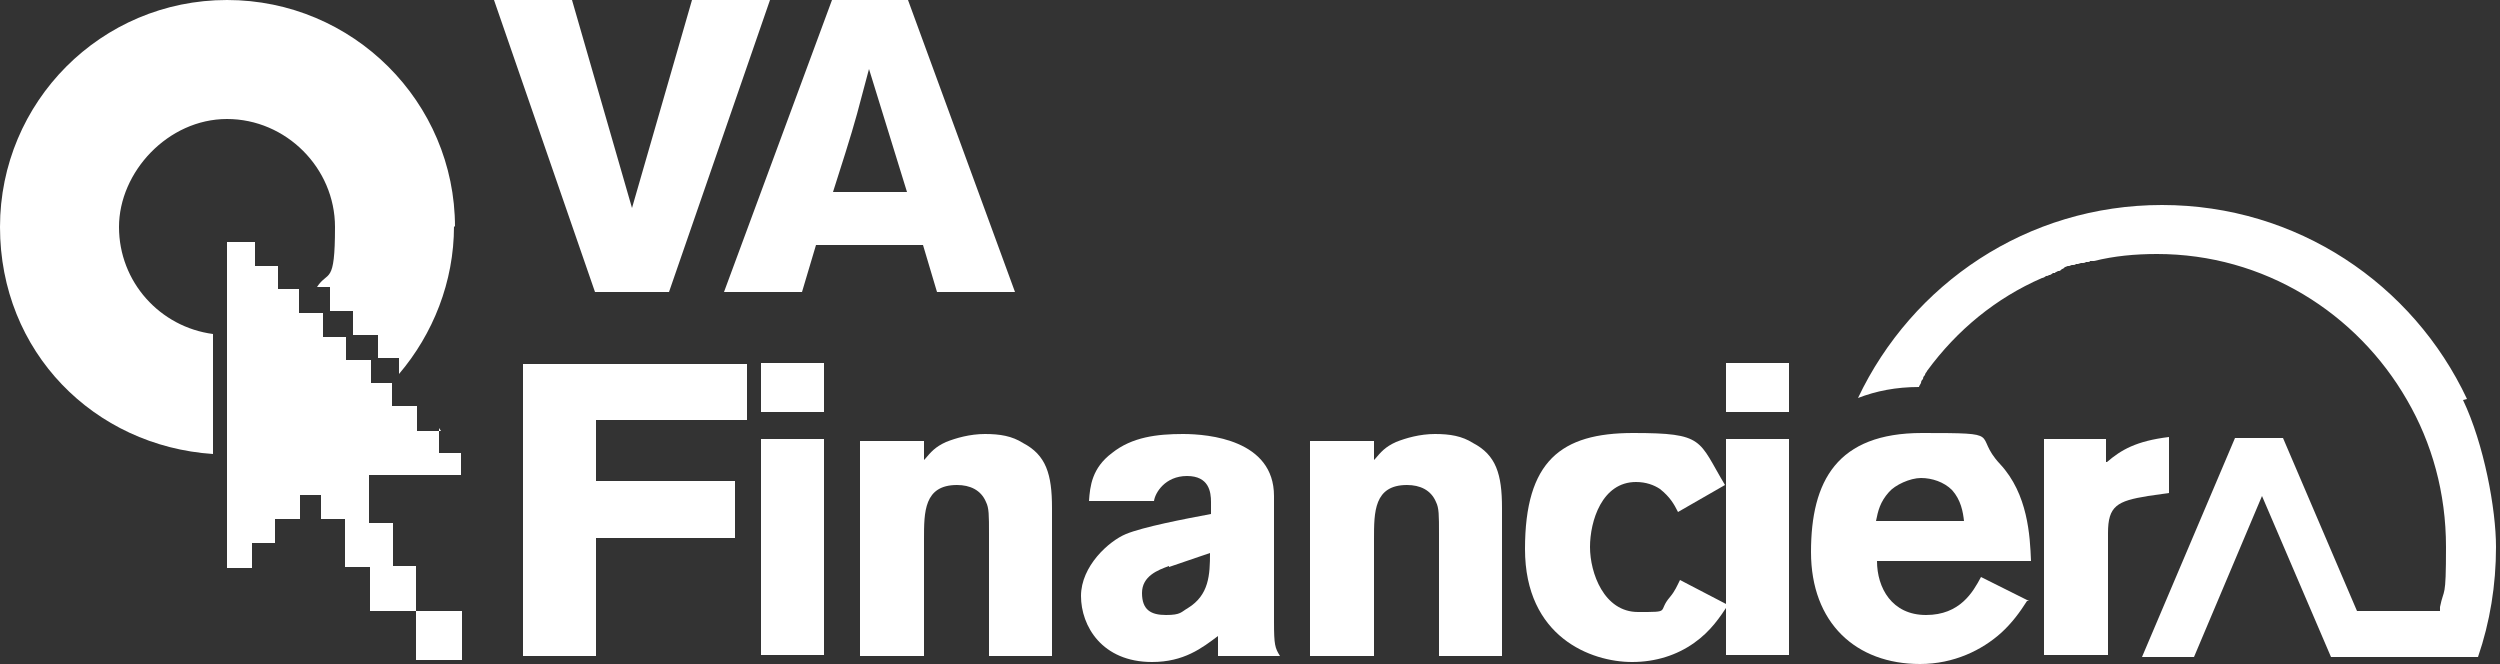 <?xml version="1.0" encoding="UTF-8"?>
<svg xmlns="http://www.w3.org/2000/svg" version="1.1" viewBox="0 0 250 66.4">
  <rect x="0" y="0" width="250" height="66.4" fill="#333333" stroke="none"/>
  <defs>
    <style>
      .cls-1 {
        fill: #fff;
      }
    </style>
  </defs>
  <!-- Generator: Adobe Illustrator 28.7.7, SVG Export Plug-In . SVG Version: 1.2.0 Build 194)  -->
  <g>
    <g id="Capa_1">
      <g>
        <path class="cls-1" d="M45.5,22.7C45.5,10.2,35.3,0,22.7,0S0,10.2,0,22.7s9.4,21.9,21.3,22.7v-12c-5.3-.7-9.4-5.2-9.4-10.7s4.9-10.8,10.8-10.8,10.8,4.9,10.8,10.8-.7,4.3-1.8,6h1.3v2.4h2.3v2.4h2.5v2.3h2.1v1.6c3.4-4,5.5-9.2,5.5-14.8Z"/>
        <path class="cls-1" d="M44.1,43.1h-2.4v-2.5h-2.5v-2.3h-2.1v-2.3h-2.5v-2.3h-2.3v-2.4h-2.4v-2.4h-2.1v-2.3h-2.3v-2.4h-2.8v32.6h2.5v-2.5h2.3v-2.4h2.5v-2.4h2.1v2.4h2.4v4.8h2.5v4.4h4.6v4.9h4.6v-4.9h-4.6v-4.5h-2.3v-4.3h-2.4v-4.8h9.2v-2.2h-2.2v-2.5Z"/>
        <g>
          <path class="cls-1" d="M69.2,0h7.8l-10.1,29.2h-7.4L49.4,0h7.8l6,20.8L69.2,0Z"/>
          <path class="cls-1" d="M90.8,0l10.7,29.2h-7.8l-1.4-4.7h-10.7l-1.4,4.7h-7.8L83.2,0h7.6ZM86.9,6.9c-.4,1.5-.8,3-1.2,4.5-.6,2.2-1.7,5.6-2.4,7.8h7.4l-3.8-12.3Z"/>
        </g>
        <path class="cls-1" d="M74.7,36.4v5.6h-15.1v6.1h13.9v5.7h-13.9v11.8h-7.3v-29.2h22.4Z"/>
        <path class="cls-1" d="M76.1,36.3h6.3v4.9h-6.3v-4.9ZM76.1,43.9h6.3v21.6h-6.3v-21.6Z"/>
        <path class="cls-1" d="M92.5,45.9c.6-.7,1-1.2,2.1-1.7,1-.4,2.4-.8,3.9-.8s2.7.2,3.8.9c2.3,1.2,2.9,3.1,2.9,6.5v14.8h-6.3v-12.2c0-1.9,0-2.6-.3-3.2-.5-1.2-1.6-1.7-2.9-1.7-3.3,0-3.3,2.7-3.3,5.4v11.7h-6.4v-21.5h6.4v1.9Z"/>
        <path class="cls-1" d="M108.9,50.1c.1-1.5.3-3.3,2.3-4.8,2-1.6,4.5-1.9,7.1-1.9s9.1.6,9.1,6.2v12.6c0,2.3.1,2.6.6,3.4h-6.2v-2c-1.6,1.2-3.4,2.6-6.6,2.6-5,0-7.1-3.6-7.1-6.6s2.8-5.5,4.5-6.2c1.7-.7,5.8-1.5,8.5-2v-1.2c0-1-.2-2.6-2.4-2.6s-3.2,1.7-3.3,2.5h-6.4ZM116.9,56.6c-1.1.4-2.7,1-2.7,2.7s.9,2.2,2.4,2.2,1.5-.3,2.2-.7c2.1-1.3,2.2-3.3,2.2-5.5l-4.1,1.4Z"/>
        <path class="cls-1" d="M137.5,45.9c.6-.7,1-1.2,2.1-1.7,1-.4,2.4-.8,3.9-.8s2.7.2,3.8.9c2.3,1.2,2.9,3.1,2.9,6.5v14.8h-6.3v-12.2c0-1.9,0-2.6-.3-3.2-.5-1.2-1.6-1.7-2.9-1.7-3.3,0-3.3,2.7-3.3,5.4v11.7h-6.4v-21.5h6.4v1.9Z"/>
        <path class="cls-1" d="M172.8,60.5c-.8,1.2-1.7,2.6-3.4,3.8-1.7,1.2-3.8,1.9-6.2,1.9-4.1,0-10.7-2.5-10.7-11.3s3.6-11.6,10.8-11.6,6.5.7,9.2,5.2l-4.7,2.7c-.4-.8-.8-1.5-1.8-2.3-.6-.4-1.4-.7-2.4-.7-3.4,0-4.6,3.9-4.6,6.5s1.4,6.5,4.8,6.5,1.9,0,3.2-1.5c.5-.6.7-1.1,1-1.7l4.8,2.5Z"/>
        <path class="cls-1" d="M172.6,36.3h6.3v4.9h-6.3v-4.9ZM172.6,43.9h6.3v21.6h-6.3v-21.6Z"/>
        <path class="cls-1" d="M246.7,39.9h0c-5.4-11.5-17-19.4-30.5-19.4s-25,7.9-30.4,19.3c1.8-.7,3.8-1.1,6.1-1.1,0-.1.1-.2.2-.4h0c0-.2.1-.3.2-.4h0c0-.2.1-.3.2-.4h0c0-.2.2-.3.2-.4h0c3-4.1,6.9-7.3,11.5-9.3h0c.1,0,.3-.1.4-.2h0c.1,0,.2,0,.3-.1h.1c0,0,.2-.1.3-.2h.2c0-.1.2-.1.3-.2h.1c.1,0,.2-.1.3-.2h0c.1,0,.2-.1.3-.2h0c.1,0,.2-.1.3-.1h.1c.1,0,.2-.1.3-.1h.1c.1,0,.2,0,.3-.1h.2s.3-.1.3-.1h.2c0,0,.2,0,.3-.1h.2c0,0,.2,0,.2-.1.1,0,.2,0,.3,0h.1c2-.5,4.1-.7,6.3-.7,10.7,0,20,5.9,25,14.6h0c2.5,4.3,3.9,9.3,3.9,14.7s-.2,4-.6,6v.4h-8.3l-7.4-17.3h-4.8l-9.3,21.9h5.2l6.8-16.1,6.9,16.1h14.7c1.2-3.5,1.8-7.2,1.8-11s-1.2-10.3-3.3-14.7Z"/>
        <path class="cls-1" d="M202.7,60.1c-.7,1.1-1.5,2.2-2.6,3.2-1.9,1.7-4.7,3.1-8.1,3.1-6.4,0-10.9-4.1-10.9-11.2s2.6-11.9,11.1-11.9,5,.1,7.8,3.1c2.8,3,3,7.2,3.1,9.7h-15.4c0,2.7,1.5,5.4,4.9,5.4s4.7-2.3,5.5-3.8l4.8,2.4ZM196.4,52.1c-.1-.9-.3-2.1-1.2-3.1-.8-.8-2-1.2-3.1-1.2s-2.6.7-3.2,1.4c-.9,1-1.1,1.9-1.3,2.9h8.8Z"/>
        <path class="cls-1" d="M210.7,46.2c1.4-1.2,2.9-2.1,6.2-2.5v5.6l-2.1.3c-3.1.5-4,1-4,3.7v12.2h-6.4v-21.6h6.2v2.3Z"/>
      </g>
    </g>
  </g>
</svg>